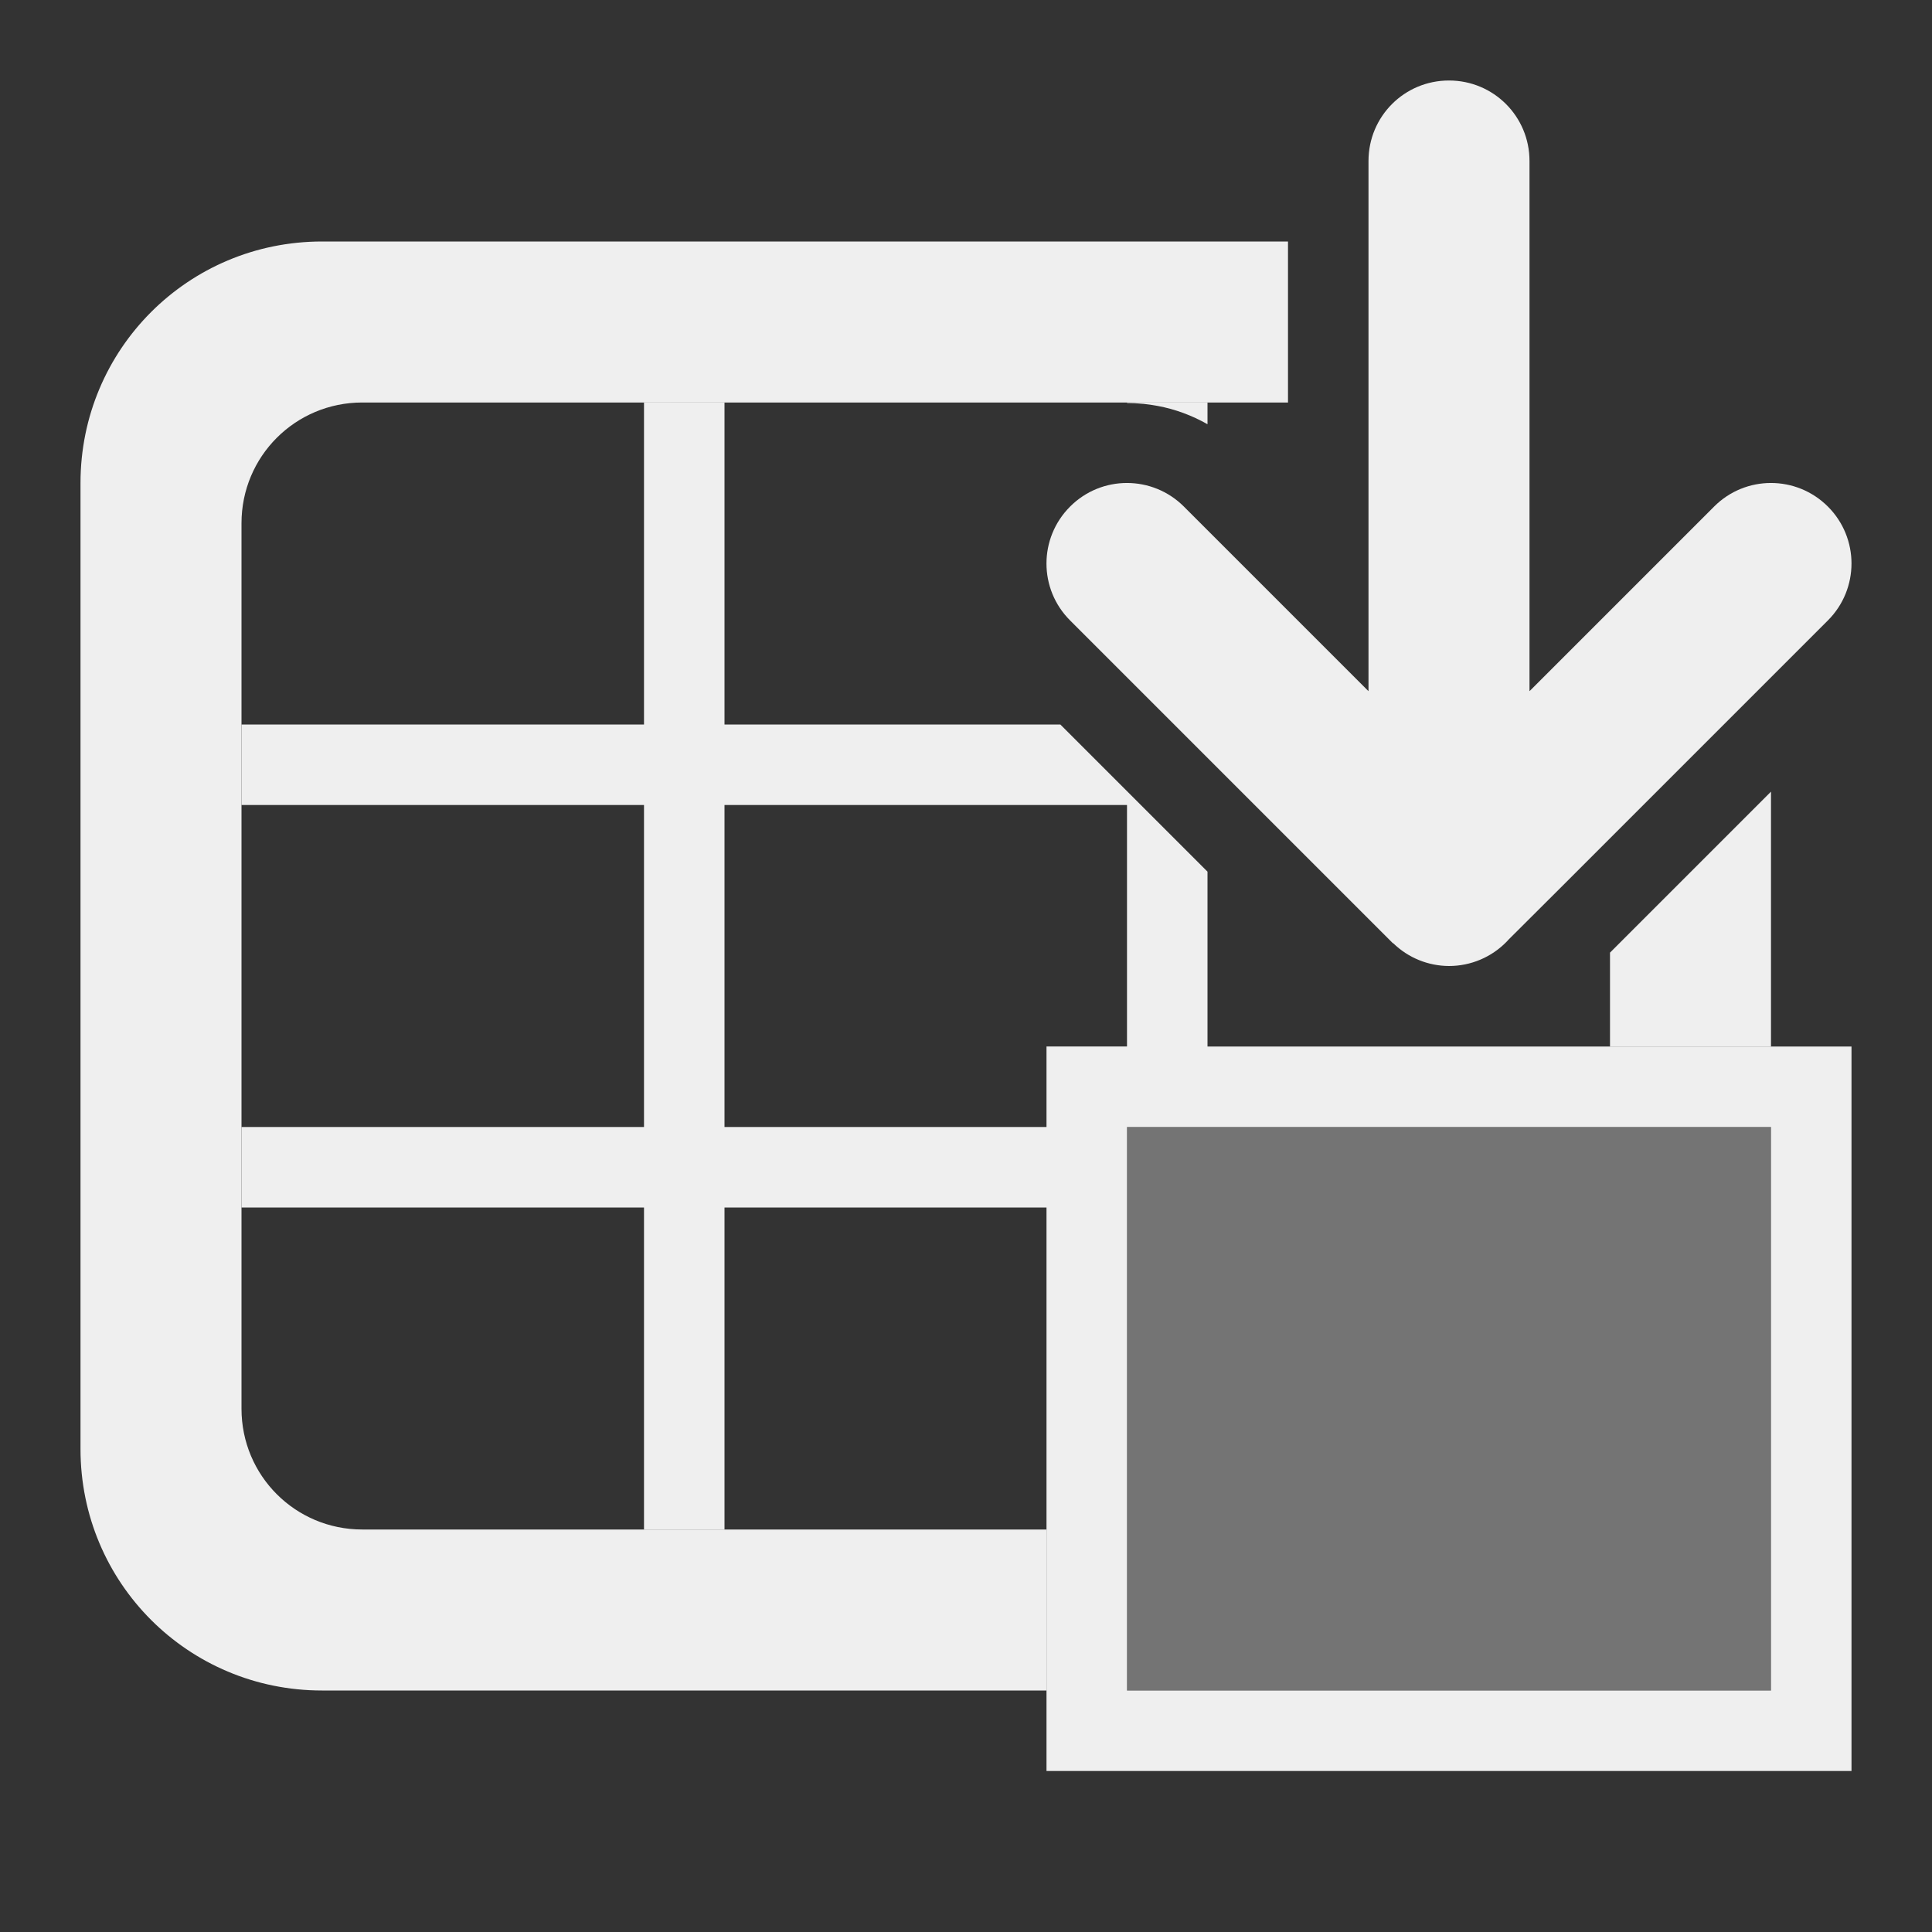 <svg viewBox="0 0 24 24" xmlns="http://www.w3.org/2000/svg"><rect x="0" y="0" width="24" height="24" fill="#333333" stroke="none"/><g fill="#efefef"><g transform="matrix(-1 0 0 -1 24 24)"><path d="m16 19v-4h5v-1h-5v-4h5v-1h-5v-4h-1v4h-4v-4-2-1h-10v9h1 2 1.99.014 2.996v2.172l1.828 1.828h4.172v4zm-6 0v-.006c-.001 0-.003 0-.004 0-.063 0-.127-.004-.189-.01-.002-0-.004 0-.006 0-.061-.006-.123-.016-.184-.027-.215-.04-.423-.117-.617-.227v.27zm5-5h-5v-3h1v-1h4zm-5-4h-8v-7h8z"/><path d="m2 3v7h8v-7z" opacity=".35"/><path d="m20 21c1.662 0 3-1.338 3-3v-12c0-1.662-1.338-3-3-3h-9v2h8.5c.831 0 1.5.669 1.5 1.5v11c0 .831-.669 1.5-1.5 1.5h-11.5v2zm-18-6.834 1.873-1.873.127-.127v-1.166h-2z"/></g><path d="m7 12c-.256 0-.512.098-.707.293-.391.391-.391 1.024 0 1.414l2.293 2.293h-6.586c-.554 0-1 .446-1 1s.446 1 1 1h6.586l-2.293 2.293c-.391.391-.391 1.024 0 1.414.391.391 1.024.391 1.414 0l3.293-3.293.717-.717v-.004c.181-.186.282-.434.283-.693-0-.27-.109-.529-.303-.717l-.025-.023-.672-.674-3.293-3.293c-.195-.195-.451-.293-.707-.293z" transform="matrix(0 1 -1 0 35 0)"/></g></svg>